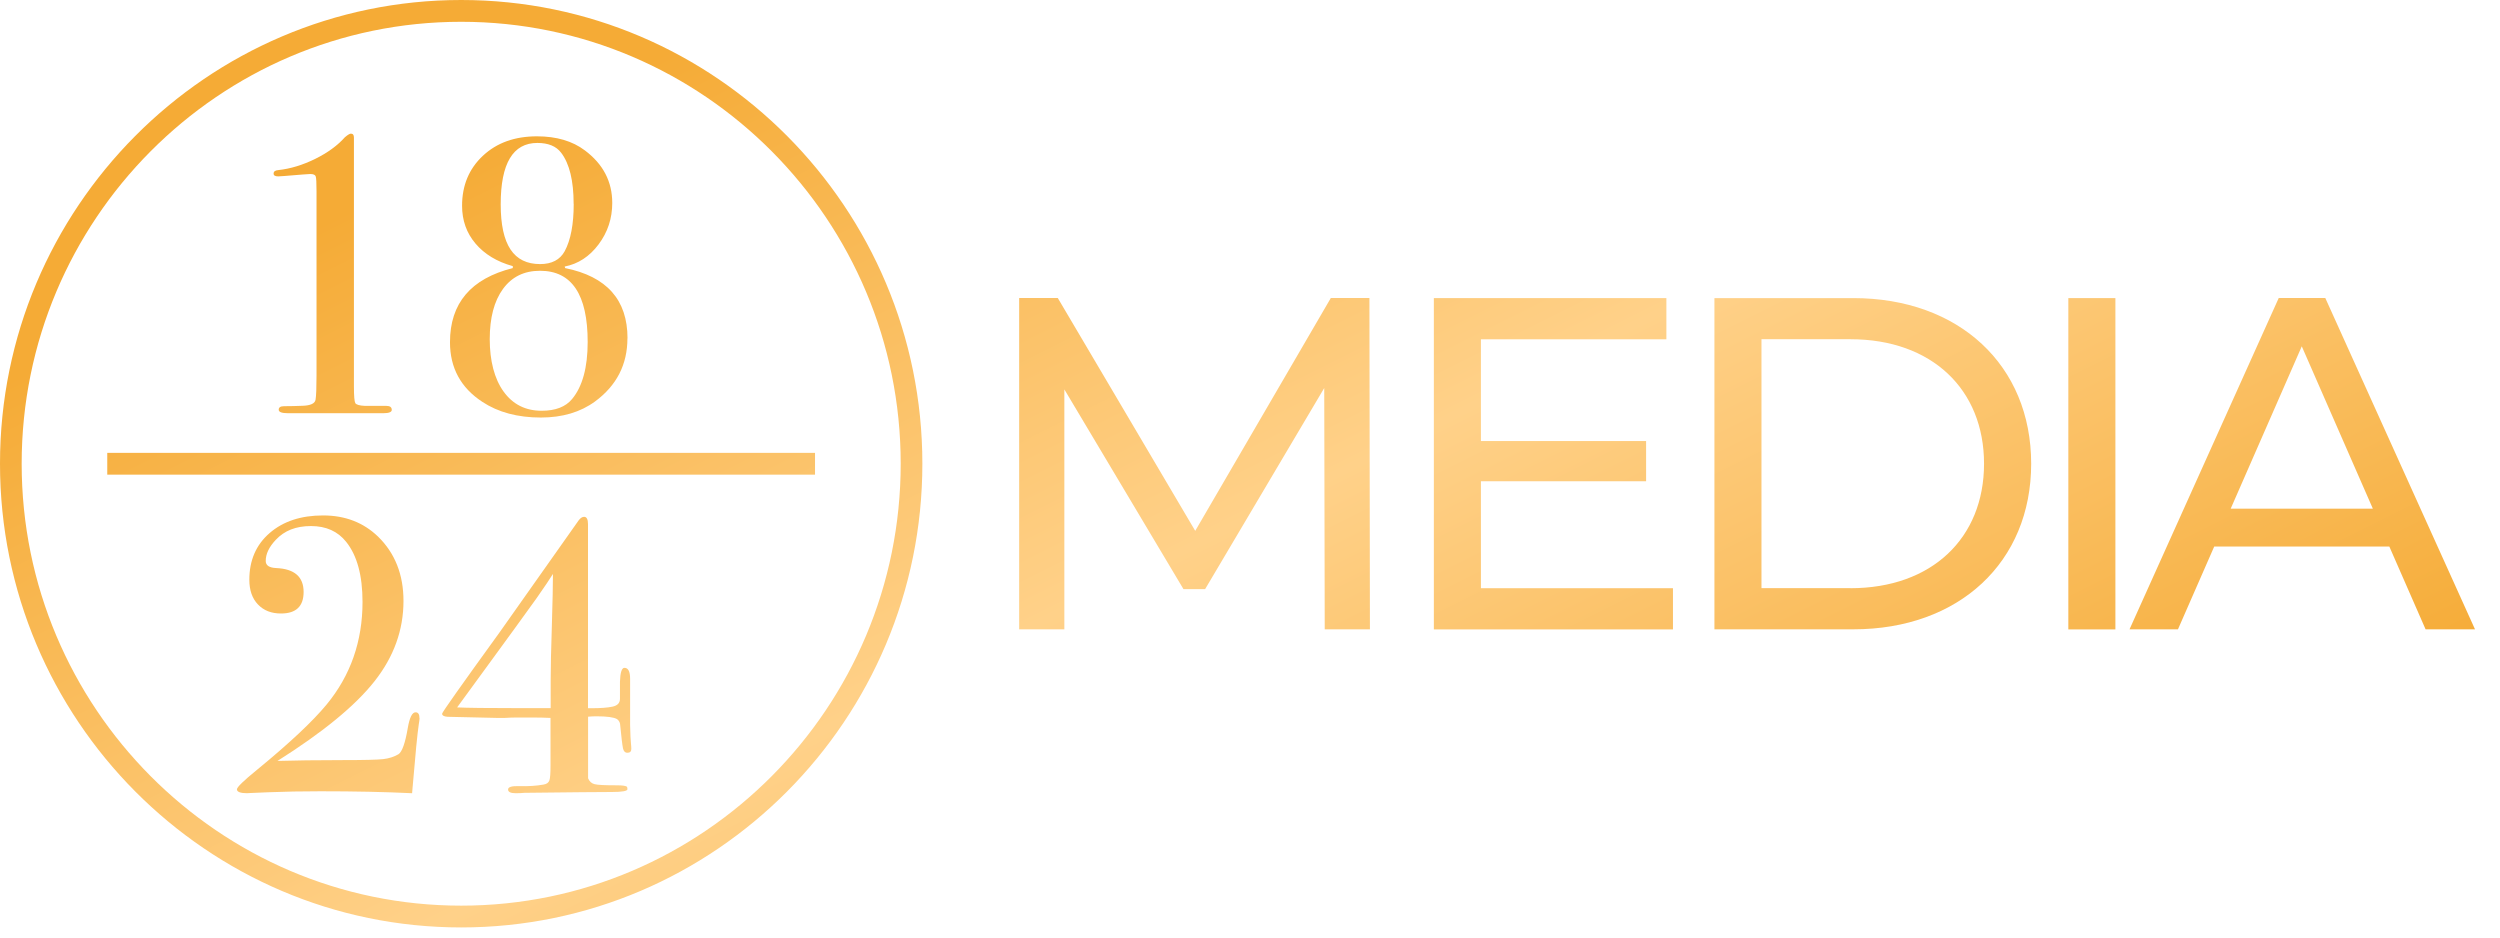 <svg width="200" height="75" viewBox="0 0 200 75" fill="none" xmlns="http://www.w3.org/2000/svg">
<path d="M31.345 32.777C31.345 32.966 31.118 33.057 30.663 33.057H23.043C22.543 33.057 22.297 32.966 22.297 32.777C22.297 32.587 22.439 32.496 22.732 32.496C23.186 32.496 23.679 32.483 24.199 32.463C24.841 32.444 25.192 32.281 25.244 31.98C25.296 31.68 25.322 31.027 25.322 30.022V15.298C25.322 14.633 25.302 14.235 25.257 14.111C25.218 13.986 25.068 13.921 24.815 13.921C24.711 13.921 24.03 13.973 22.77 14.078C22.517 14.098 22.349 14.111 22.264 14.111C22.011 14.111 21.888 14.039 21.888 13.889C21.888 13.719 22.011 13.628 22.258 13.608C23.231 13.504 24.212 13.203 25.211 12.714C26.204 12.224 27.003 11.643 27.6 10.971C27.827 10.782 27.983 10.691 28.067 10.691C28.236 10.691 28.314 10.795 28.314 11.004V30.93C28.314 31.68 28.353 32.124 28.424 32.248C28.496 32.372 28.749 32.45 29.19 32.47H30.904C31.196 32.47 31.339 32.574 31.339 32.783L31.345 32.777Z" fill="url(#paint0_linear_42_434)"/>
<path d="M50.194 27.066C50.194 29.161 49.331 30.845 47.605 32.117C46.436 32.972 44.995 33.403 43.269 33.403C41.419 33.403 39.854 32.986 38.589 32.15C36.862 31.021 35.999 29.428 35.999 27.379C35.999 24.259 37.673 22.288 41.023 21.447V21.29C39.75 20.937 38.757 20.33 38.043 19.488C37.323 18.64 36.966 17.635 36.966 16.46C36.966 14.829 37.524 13.497 38.634 12.459C39.744 11.422 41.185 10.906 42.957 10.906C44.515 10.906 45.8 11.284 46.793 12.035C48.247 13.125 48.98 14.522 48.98 16.238C48.98 17.472 48.617 18.575 47.89 19.547C47.163 20.52 46.254 21.114 45.177 21.323L45.209 21.447C48.539 22.119 50.201 23.985 50.201 27.066H50.194ZM47.014 27.36C47.014 23.561 45.742 21.662 43.204 21.662C41.931 21.662 40.945 22.145 40.237 23.117C39.53 24.09 39.179 25.428 39.179 27.138C39.179 28.848 39.549 30.31 40.289 31.328C41.029 32.352 42.042 32.861 43.333 32.861C44.437 32.861 45.248 32.548 45.767 31.922C46.598 30.923 47.014 29.396 47.014 27.353V27.36ZM45.891 16.317C45.891 14.463 45.56 13.092 44.891 12.218C44.495 11.696 43.859 11.435 42.989 11.435C41.036 11.435 40.056 13.073 40.056 16.343C40.056 19.613 41.107 21.127 43.21 21.127C44.145 21.127 44.8 20.781 45.177 20.096C45.657 19.201 45.897 17.935 45.897 16.31L45.891 16.317Z" fill="url(#paint1_linear_42_434)"/>
<path d="M33.565 57.46C33.565 57.526 33.545 57.689 33.5 57.963C33.396 58.655 33.227 60.358 33 63.08L32.968 63.458C30.826 63.354 28.378 63.302 25.633 63.302C24.153 63.302 22.77 63.328 21.485 63.38C20.193 63.432 19.635 63.458 19.797 63.458C19.233 63.458 18.954 63.354 18.954 63.145C18.954 62.975 19.492 62.453 20.576 61.572C23.179 59.438 25.029 57.695 26.133 56.357C28.047 54.034 29.002 51.299 29.002 48.153C29.002 46.039 28.567 44.433 27.69 43.343C27.022 42.508 26.087 42.084 24.88 42.084C23.672 42.084 22.757 42.449 22.069 43.18C21.53 43.748 21.258 44.309 21.258 44.877C21.258 45.236 21.537 45.419 22.102 45.445C23.556 45.51 24.289 46.143 24.289 47.357C24.289 48.506 23.686 49.08 22.478 49.08C21.706 49.08 21.096 48.839 20.635 48.356C20.174 47.873 19.947 47.214 19.947 46.378C19.947 44.831 20.485 43.585 21.569 42.645C22.653 41.705 24.075 41.235 25.847 41.235C27.619 41.235 29.079 41.803 30.248 42.932C31.598 44.25 32.279 45.967 32.279 48.075C32.279 50.398 31.507 52.539 29.969 54.491C28.43 56.449 25.84 58.576 22.199 60.874C23.575 60.834 25.302 60.808 27.379 60.808C29.105 60.808 30.196 60.782 30.657 60.73C31.111 60.678 31.52 60.547 31.877 60.339C32.169 60.149 32.416 59.451 32.623 58.237C32.766 57.401 32.974 56.984 33.247 56.984C33.454 56.984 33.558 57.141 33.558 57.454L33.565 57.46Z" fill="url(#paint2_linear_42_434)"/>
<path d="M50.506 59.908C50.506 60.117 50.402 60.221 50.195 60.221C50.006 60.221 49.889 60.103 49.838 59.862C49.786 59.621 49.708 58.968 49.604 57.904C49.565 57.734 49.481 57.61 49.357 57.526C49.111 57.382 48.559 57.304 47.702 57.304C47.475 57.304 47.254 57.317 47.047 57.336V62.264C47.15 62.512 47.326 62.675 47.566 62.734C47.806 62.799 48.403 62.825 49.344 62.825C49.805 62.825 50.078 62.864 50.162 62.949C50.182 62.988 50.195 63.054 50.195 63.138C50.195 63.282 49.779 63.36 48.948 63.36C48.117 63.36 45.787 63.38 41.958 63.426C41.75 63.445 41.523 63.458 41.27 63.458C40.854 63.458 40.646 63.36 40.646 63.158C40.646 62.956 40.945 62.871 41.549 62.89C42.256 62.91 42.899 62.871 43.483 62.766C43.73 62.727 43.885 62.616 43.95 62.434C44.015 62.257 44.041 61.859 44.041 61.252V57.434C43.626 57.415 43.145 57.401 42.607 57.401H41.328C41.036 57.401 40.711 57.415 40.361 57.434H39.77L35.804 57.343C35.512 57.323 35.369 57.238 35.369 57.095C35.369 56.99 36.901 54.824 39.958 50.601C40.913 49.243 43.029 46.248 46.294 41.627C46.436 41.437 46.586 41.346 46.728 41.346C46.936 41.346 47.04 41.542 47.04 41.94V56.657H47.345C48.046 56.657 48.591 56.618 48.994 56.533C49.396 56.449 49.597 56.24 49.597 55.907C49.597 54.589 49.597 54.138 49.597 54.556C49.617 53.805 49.74 53.427 49.954 53.427C50.26 53.427 50.409 53.721 50.409 54.308V57.982C50.428 58.759 50.448 59.242 50.474 59.444C50.493 59.64 50.506 59.803 50.506 59.934V59.908ZM44.236 45.915C44.028 46.254 43.6 46.894 42.938 47.84C42.023 49.119 40.64 51.019 38.79 53.551L36.57 56.592C37.336 56.631 38.991 56.651 41.529 56.651H44.054V54.425C44.054 53.381 44.087 51.965 44.145 50.19C44.21 48.101 44.236 46.678 44.236 45.921V45.915Z" fill="url(#paint3_linear_42_434)"/>
<path d="M65.202 36.229H8.581V37.972H65.202V36.229Z" fill="url(#paint4_linear_42_434)"/>
<path d="M36.895 74.195C16.552 74.195 0 57.552 0 37.097C0 16.643 16.552 0 36.895 0C57.237 0 73.789 16.643 73.789 37.097C73.789 57.552 57.237 74.195 36.895 74.195ZM36.895 1.743C17.506 1.743 1.733 17.602 1.733 37.097C1.733 56.592 17.506 72.452 36.895 72.452C56.283 72.452 72.056 56.592 72.056 37.097C72.056 17.602 56.283 1.743 36.895 1.743Z" fill="url(#paint5_linear_42_434)"/>
<path d="M105.978 50.346L105.939 31.041L96.41 47.129H94.677L85.148 31.151V50.346H81.533V23.842H84.623L95.618 42.469L106.465 23.842H109.554L109.593 50.346H105.978Z" fill="url(#paint6_linear_42_434)"/>
<path d="M133.837 47.057V50.353H114.708V23.848H133.311V27.144H118.473V35.283H131.688V38.5H118.473V47.057H133.837Z" fill="url(#paint7_linear_42_434)"/>
<path d="M137.154 23.848H148.26C156.73 23.848 162.494 29.226 162.494 37.097C162.494 44.968 156.73 50.346 148.26 50.346H137.154V23.842V23.848ZM148.032 47.057C154.549 47.057 158.723 43.043 158.723 37.097C158.723 31.151 154.543 27.138 148.032 27.138H140.918V47.05H148.032V47.057Z" fill="url(#paint8_linear_42_434)"/>
<path d="M165.467 23.848H169.232V50.353H165.467V23.848Z" fill="url(#paint9_linear_42_434)"/>
<path d="M191.146 43.722H177.138L174.237 50.346H170.362L182.298 23.842H186.024L198 50.346H194.047L191.146 43.722ZM189.828 40.693L184.142 27.706L178.456 40.693H189.828Z" fill="url(#paint10_linear_42_434)"/>
<defs>
<linearGradient id="paint0_linear_42_434" x1="86.5" y1="-12.5" x2="135" y2="84.5" gradientUnits="userSpaceOnUse">
<stop stop-color="#F5AB36"/>
<stop offset="0.5" stop-color="#FFD189"/>
<stop offset="1" stop-color="#F5AB36"/>
</linearGradient>
<linearGradient id="paint1_linear_42_434" x1="86.5" y1="-12.5" x2="135" y2="84.5" gradientUnits="userSpaceOnUse">
<stop stop-color="#F5AB36"/>
<stop offset="0.5" stop-color="#FFD189"/>
<stop offset="1" stop-color="#F5AB36"/>
</linearGradient>
<linearGradient id="paint2_linear_42_434" x1="86.5" y1="-12.5" x2="135" y2="84.5" gradientUnits="userSpaceOnUse">
<stop stop-color="#F5AB36"/>
<stop offset="0.5" stop-color="#FFD189"/>
<stop offset="1" stop-color="#F5AB36"/>
</linearGradient>
<linearGradient id="paint3_linear_42_434" x1="86.5" y1="-12.5" x2="135" y2="84.5" gradientUnits="userSpaceOnUse">
<stop stop-color="#F5AB36"/>
<stop offset="0.5" stop-color="#FFD189"/>
<stop offset="1" stop-color="#F5AB36"/>
</linearGradient>
<linearGradient id="paint4_linear_42_434" x1="86.5" y1="-12.5" x2="135" y2="84.5" gradientUnits="userSpaceOnUse">
<stop stop-color="#F5AB36"/>
<stop offset="0.5" stop-color="#FFD189"/>
<stop offset="1" stop-color="#F5AB36"/>
</linearGradient>
<linearGradient id="paint5_linear_42_434" x1="86.5" y1="-12.5" x2="135" y2="84.5" gradientUnits="userSpaceOnUse">
<stop stop-color="#F5AB36"/>
<stop offset="0.5" stop-color="#FFD189"/>
<stop offset="1" stop-color="#F5AB36"/>
</linearGradient>
<linearGradient id="paint6_linear_42_434" x1="86.5" y1="-12.5" x2="135" y2="84.5" gradientUnits="userSpaceOnUse">
<stop stop-color="#F5AB36"/>
<stop offset="0.5" stop-color="#FFD189"/>
<stop offset="1" stop-color="#F5AB36"/>
</linearGradient>
<linearGradient id="paint7_linear_42_434" x1="86.5" y1="-12.5" x2="135" y2="84.5" gradientUnits="userSpaceOnUse">
<stop stop-color="#F5AB36"/>
<stop offset="0.5" stop-color="#FFD189"/>
<stop offset="1" stop-color="#F5AB36"/>
</linearGradient>
<linearGradient id="paint8_linear_42_434" x1="86.5" y1="-12.5" x2="135" y2="84.5" gradientUnits="userSpaceOnUse">
<stop stop-color="#F5AB36"/>
<stop offset="0.5" stop-color="#FFD189"/>
<stop offset="1" stop-color="#F5AB36"/>
</linearGradient>
<linearGradient id="paint9_linear_42_434" x1="86.5" y1="-12.5" x2="135" y2="84.5" gradientUnits="userSpaceOnUse">
<stop stop-color="#F5AB36"/>
<stop offset="0.5" stop-color="#FFD189"/>
<stop offset="1" stop-color="#F5AB36"/>
</linearGradient>
<linearGradient id="paint10_linear_42_434" x1="86.5" y1="-12.5" x2="135" y2="84.5" gradientUnits="userSpaceOnUse">
<stop stop-color="#F5AB36"/>
<stop offset="0.5" stop-color="#FFD189"/>
<stop offset="1" stop-color="#F5AB36"/>
</linearGradient>
</defs>
</svg>
